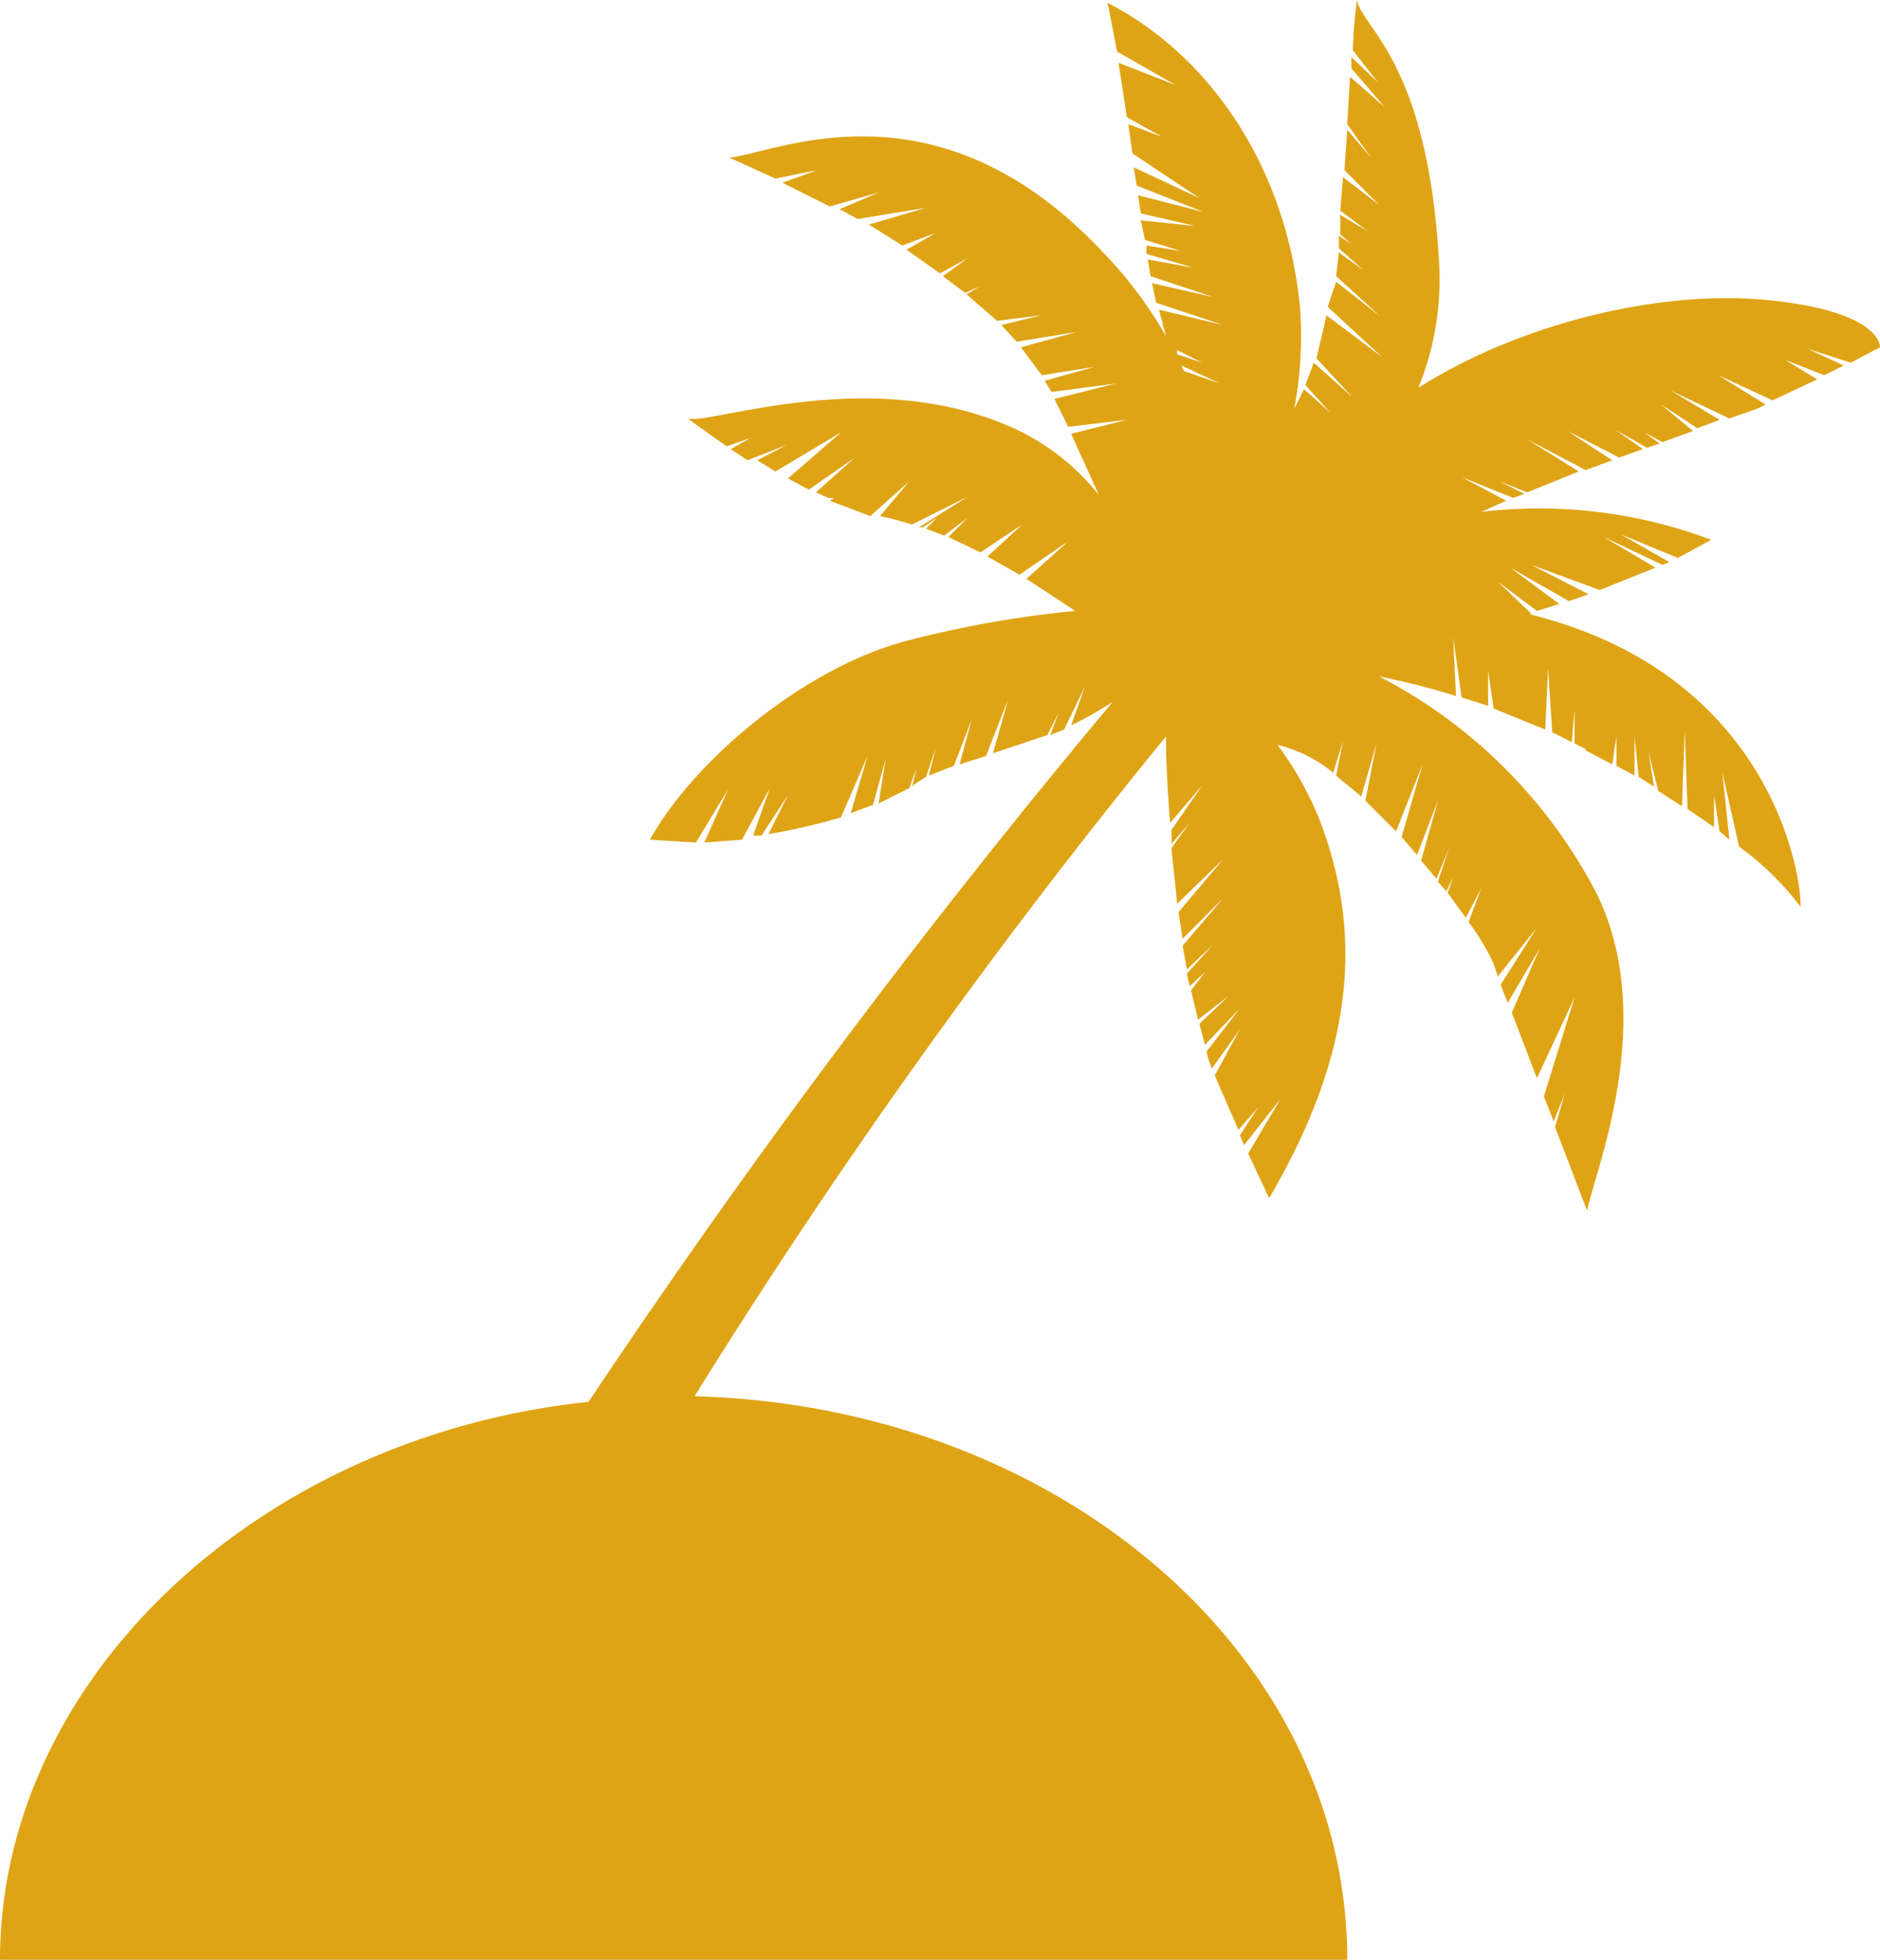 <svg data-name="レイヤー 1" xmlns="http://www.w3.org/2000/svg" viewBox="0 0 134.8 140.5"><path d="M126.6 21.5c-7.3-.7-17.3 1.5-24.9 6.3a20.7 20.7 0 0 0 1.5-8.8c-.8-14.6-5.5-16.9-5.9-19a32.7 32.7 0 0 0-.3 3.6l1.8 2.3-1.9-1.8v.8l2.4 2.8-2.5-2.2-.2 3.4 1.7 2.4-1.7-2-.2 2.9 2.5 2.5-2.6-2-.2 2.4 2 1.5-2-1.2v1.4l.8.7-.9-.6v.9l1.8 1.6-1.8-1.3-.2 1.7 3.2 2.9-3.2-2.5-.6 1.8 3.9 3.6-4-3c-.2 1.1-.5 2.1-.7 3.1l2.6 2.8-2.8-2.5-.6 1.6 1.8 2-1.9-1.7-.7 1.4a27.5 27.5 0 0 0 .4-7.4C92.1 11.2 86.1 3.6 79.4.2c.2.8.4 2 .7 3.5l4.2 2.4-4.1-1.6.6 3.9 2.5 1.4-2.4-.9.3 2.1 4.8 3.2-4.7-2.2.2 1.3 4.8 1.9-4.7-1.2.2 1.3 3.9.9-3.9-.4.3 1.4 2.6.8-2.5-.4v.6l3.4 1-3.3-.6.2 1.2 4.5 1.5-4.4-1 .3 1.4 4.8 1.6-4.6-1.1.5 1.9a29.8 29.8 0 0 0-4.5-6c-12-12.8-23.5-7.1-26.8-6.8l3.3 1.5 3-.6-2.5.9 3.4 1.7 3.5-1-2.8 1.2 1.3.7 4.9-.8-4.1 1.2 2.4 1.5 2.4-.9-2.1 1.2 2.4 1.7 2-1.1-1.8 1.3 1.6 1.2 1.1-.5-1 .6 2.2 1.9 3.2-.4-2.9.7 1.1 1.2 4.3-.7-4 1.1 1.5 2 3.8-.6-3.6 1 .5.8 4.6-.6-4.4 1.1.2.4.8 1.6 4.2-.5-4 1 2 4.4a16.7 16.7 0 0 0-5.9-4.7c-10.3-4.8-22-.3-23.6-.8l2.8 2 1.7-.6-1.4.8 1.2.8 2.8-1.1-2.1 1.1 1.3.8 4.7-2.8-3.8 3.3 1.5.8 3.3-2.3-2.8 2.5.9.4h.4l-.3.2 2.9 1.1 2.8-2.5-2.1 2.5.9.2 1.4.4 4-2-3.5 2.2h.3l1-.7-.8.8 1.3.5 1.7-1.3-1.4 1.4 2.3 1.1 3-2-2.5 2.3 2.3 1.3 3.5-2.4-3 2.7 3.5 2.3A76.5 76.5 0 0 0 64.8 46c-7.3 2-15.1 8.6-18.2 14.2l3.3.2 2.3-3.8-1.7 3.8 2.7-.2 2-3.7-1.2 3.4h.6l1.9-2.9-1.4 2.8a45 45 0 0 0 5.2-1.2l1.9-4.4-1.2 4.1 1.6-.6.9-3.3-.5 3.2 2.2-1.1.5-1.4-.3 1.3.2-.2.8-.5.7-2.1-.5 2 1.8-.7 1.3-3.4-.9 3.3 1.9-.6 1.6-4.1-1.1 3.9 3.9-1.3.8-1.6-.6 1.6 1-.4 1.5-3.1-1 2.8a23.8 23.8 0 0 0 3-1.7 580 580 0 0 0-37.6 50.2C18.4 103 0 120.5 0 140.5h96.6c0-22-20.8-39.7-46.8-40.4a453.3 453.3 0 0 1 33.8-47.3c0 1.5.1 3.7.3 6.2l2.3-2.7-2.2 3.2v1l1.3-1.5-1.3 1.8c.1 1.3.3 2.7.4 4l3.3-3.2-3.2 3.8.3 1.9 2.9-2.9-2.9 3.4.3 1.7 1.9-1.8-1.9 2.1.2.9 1.1-1-1 1.3.5 2.1 2.2-1.7-2.1 2 .4 1.5 2.5-2.6-2.4 3.1.2.7.2.5 2-2.8-1.8 3.3 1.7 3.9 1.4-1.6-1.3 2 .3.7 2.6-3.3-2.3 3.9 1.5 3.2c5.8-9.9 6.9-18.4 3.7-26.9a23.5 23.5 0 0 0-3.1-5.6 10.1 10.1 0 0 1 4 2l.7-2.3-.5 2.5 1.8 1.5 1.1-3.8-.8 4.1 2.2 2.2 1.9-4.8-1.5 5.2 1.1 1.3 1.5-3.9-1.2 4.3L103 63l.9-2.2-.8 2.4.6.7.5-1-.4 1.1 1.3 1.8 1.1-2.1-.9 2.4a16.6 16.6 0 0 1 1.8 3l.3.9 2.8-3.5-2.6 4.1.5 1.3 2.3-3.9-2 4.6 1.8 4.7 2.7-5.8-2.2 7.1.7 1.8.8-2-.7 2.4 2.3 6c.5-2.7 5.2-13.8.6-22.9a36.4 36.4 0 0 0-15.5-15.4 52.1 52.1 0 0 1 5.5 1.4l-.2-4.2.6 4.3 1.9.6v-2.5l.4 2.7 3.7 1.5.2-4.4.3 4.6 1.4.7.2-2.3v2.4l.8.4v.1l1.9 1 .3-2v2.1l1.3.7v-2.8l.3 2.9 1.1.7-.4-2.5.7 2.8 1.7 1.1.2-5.4.2 5.6 1.9 1.3V57l.4 2.6.7.6-.5-4.8 1.2 5.3a20.8 20.8 0 0 1 4.4 4.3c.1-2-1.9-16.3-18.8-20.8l-.7-.2h.2l-2.4-2.3 2.8 2.1 1.6-.5-3.5-2.6 4.2 2.4 1.4-.5-4.1-2.1 4.9 1.8 4-1.6-3.7-2.2 4.2 2 .5-.2-3.5-2 4.1 1.7 2.4-1.3a35 35 0 0 0-16.5-2l1.8-.8-3.2-1.7 3.7 1.5.8-.3-1.8-.9 2 .8 3.7-1.5-3.7-2.3 4.2 2.2 1.9-.7-3.2-2.1 3.7 1.9 1.7-.6-2-1.4 2.3 1.3.9-.3-1.1-.8 1.3.7 2.2-.8-2.3-1.9 2.6 1.7 1.6-.6-3.5-2.1 4.2 2 2-.7.6-.3-3.4-2.1 3.9 1.8 3.2-1.5-2.3-1.4 2.8 1.1 1.4-.7-2.6-1.2 3.1 1 2.1-1.1s.2-2.6-8.2-3.4zm-41.7 5.1l-.2-.4 2.8 1.3zm1.3-.6l-1.8-.6v-.3z" fill="#dfa415"/></svg>